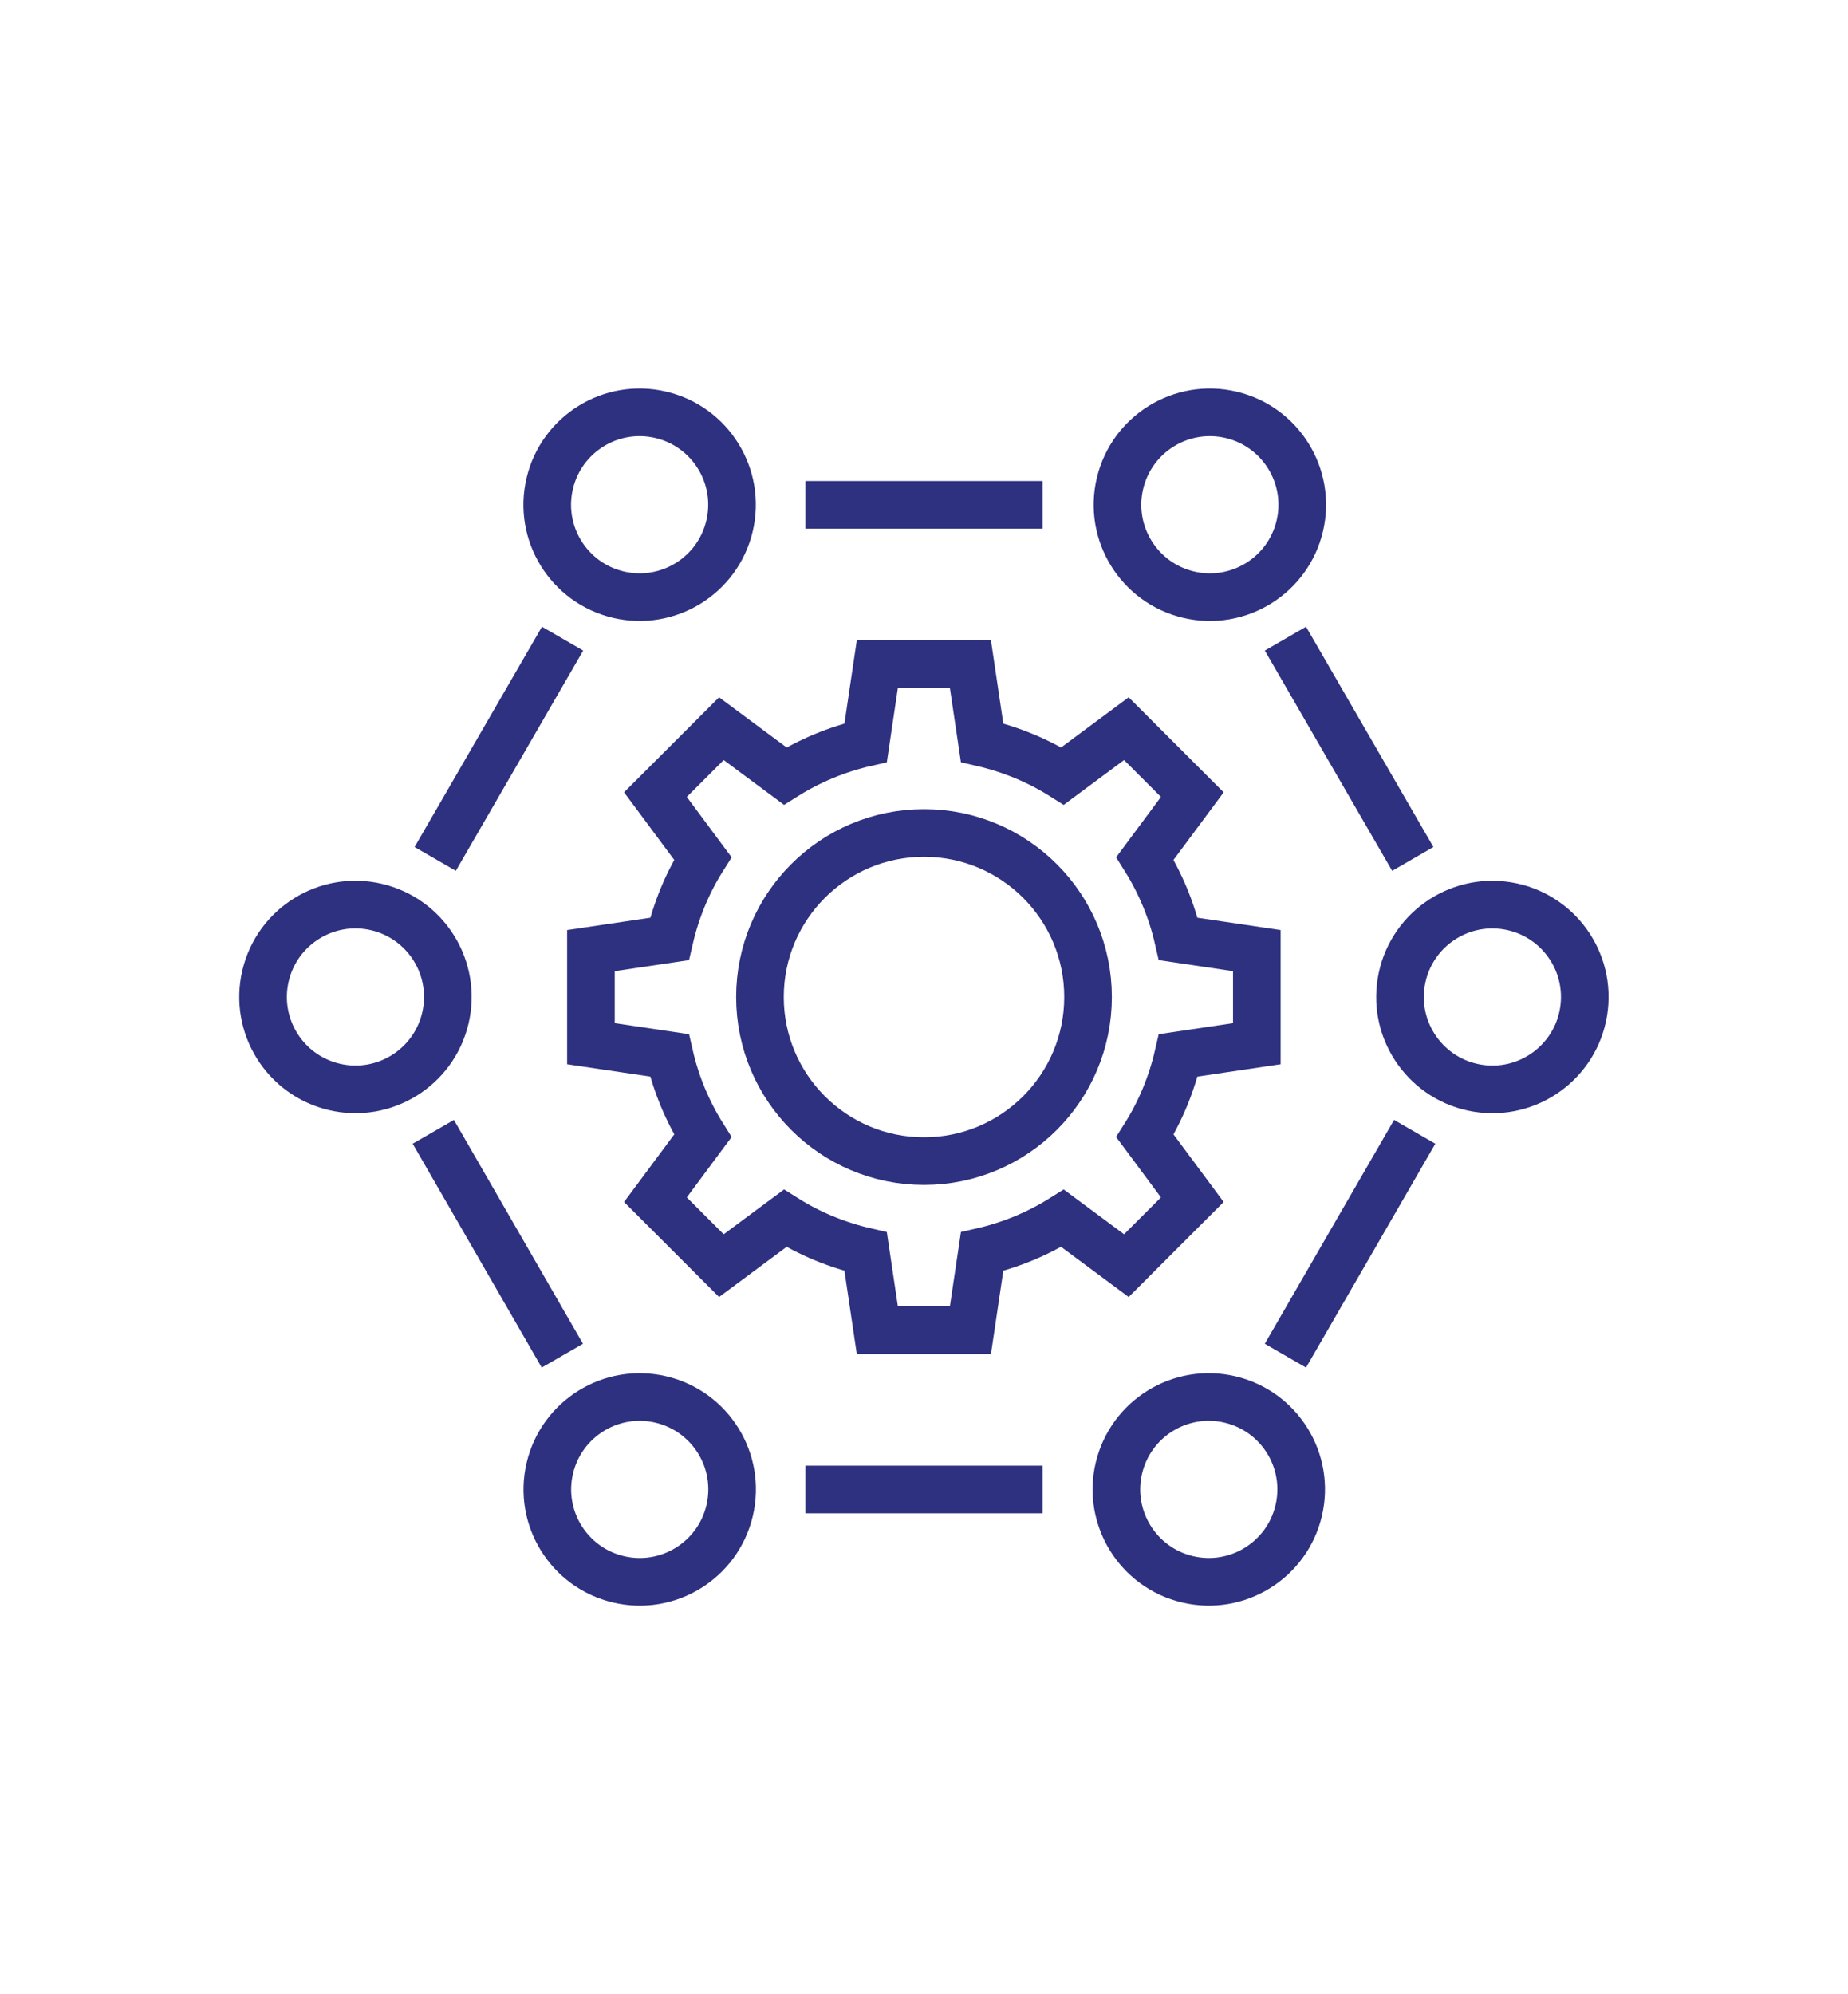 <?xml version="1.0" encoding="UTF-8"?><svg id="Layer_1" xmlns="http://www.w3.org/2000/svg" viewBox="0 0 77.62 83.74"><defs><style>.cls-1{fill:none;stroke:#2e3080;stroke-miterlimit:10;stroke-width:2px;}</style></defs><line class="cls-1" x1="59.34" y1="36.07" x2="53.99" y2="26.82"/><line class="cls-1" x1="59.42" y1="47.53" x2="53.99" y2="56.93"/><line class="cls-1" x1="43.79" y1="62.55" x2="33.83" y2="62.55"/><line class="cls-1" x1="23.62" y1="56.93" x2="18.2" y2="47.53"/><line class="cls-1" x1="23.63" y1="26.82" x2="18.28" y2="36.07"/><line class="cls-1" x1="43.79" y1="21.2" x2="33.83" y2="21.2"/><circle class="cls-1" cx="26.87" cy="21.19" r="3.88" transform="translate(.07 42.48) rotate(-76.72)"/><circle class="cls-1" cx="50.82" cy="21.19" r="3.88" transform="translate(18.52 65.79) rotate(-76.72)"/><circle class="cls-1" cx="62.69" cy="41.87" r="3.88" transform="translate(11.31 97.04) rotate(-80.78)"/><circle class="cls-1" cx="14.93" cy="41.87" r="3.88" transform="translate(-29.25 46.78) rotate(-76.72)"/><circle class="cls-1" cx="26.87" cy="62.55" r="3.88" transform="translate(-40.18 74.33) rotate(-76.72)"/><circle class="cls-1" cx="50.78" cy="62.55" r="3.88" transform="translate(-21.77 97.6) rotate(-76.72)"/><path class="cls-1" d="M24.82,39.92v3.91l3.3.49c.28,1.22.76,2.36,1.4,3.38l-1.99,2.68,2.77,2.77,2.68-1.99c1.03.65,2.17,1.12,3.38,1.4l.49,3.3h3.91l.49-3.3c1.22-.28,2.36-.76,3.38-1.4l2.68,1.99,2.77-2.77-1.99-2.68c.65-1.03,1.12-2.17,1.4-3.38l3.3-.49v-3.91l-3.3-.49c-.28-1.22-.76-2.36-1.4-3.38l1.99-2.68-2.77-2.77-2.68,1.99c-1.03-.65-2.17-1.12-3.38-1.4l-.49-3.3h-3.91l-.49,3.3c-1.22.28-2.36.76-3.38,1.4l-2.68-1.99-2.77,2.77,1.99,2.68c-.65,1.03-1.12,2.17-1.4,3.38l-3.3.49Z"/><circle class="cls-1" cx="38.81" cy="41.87" r="6.89"/></svg>